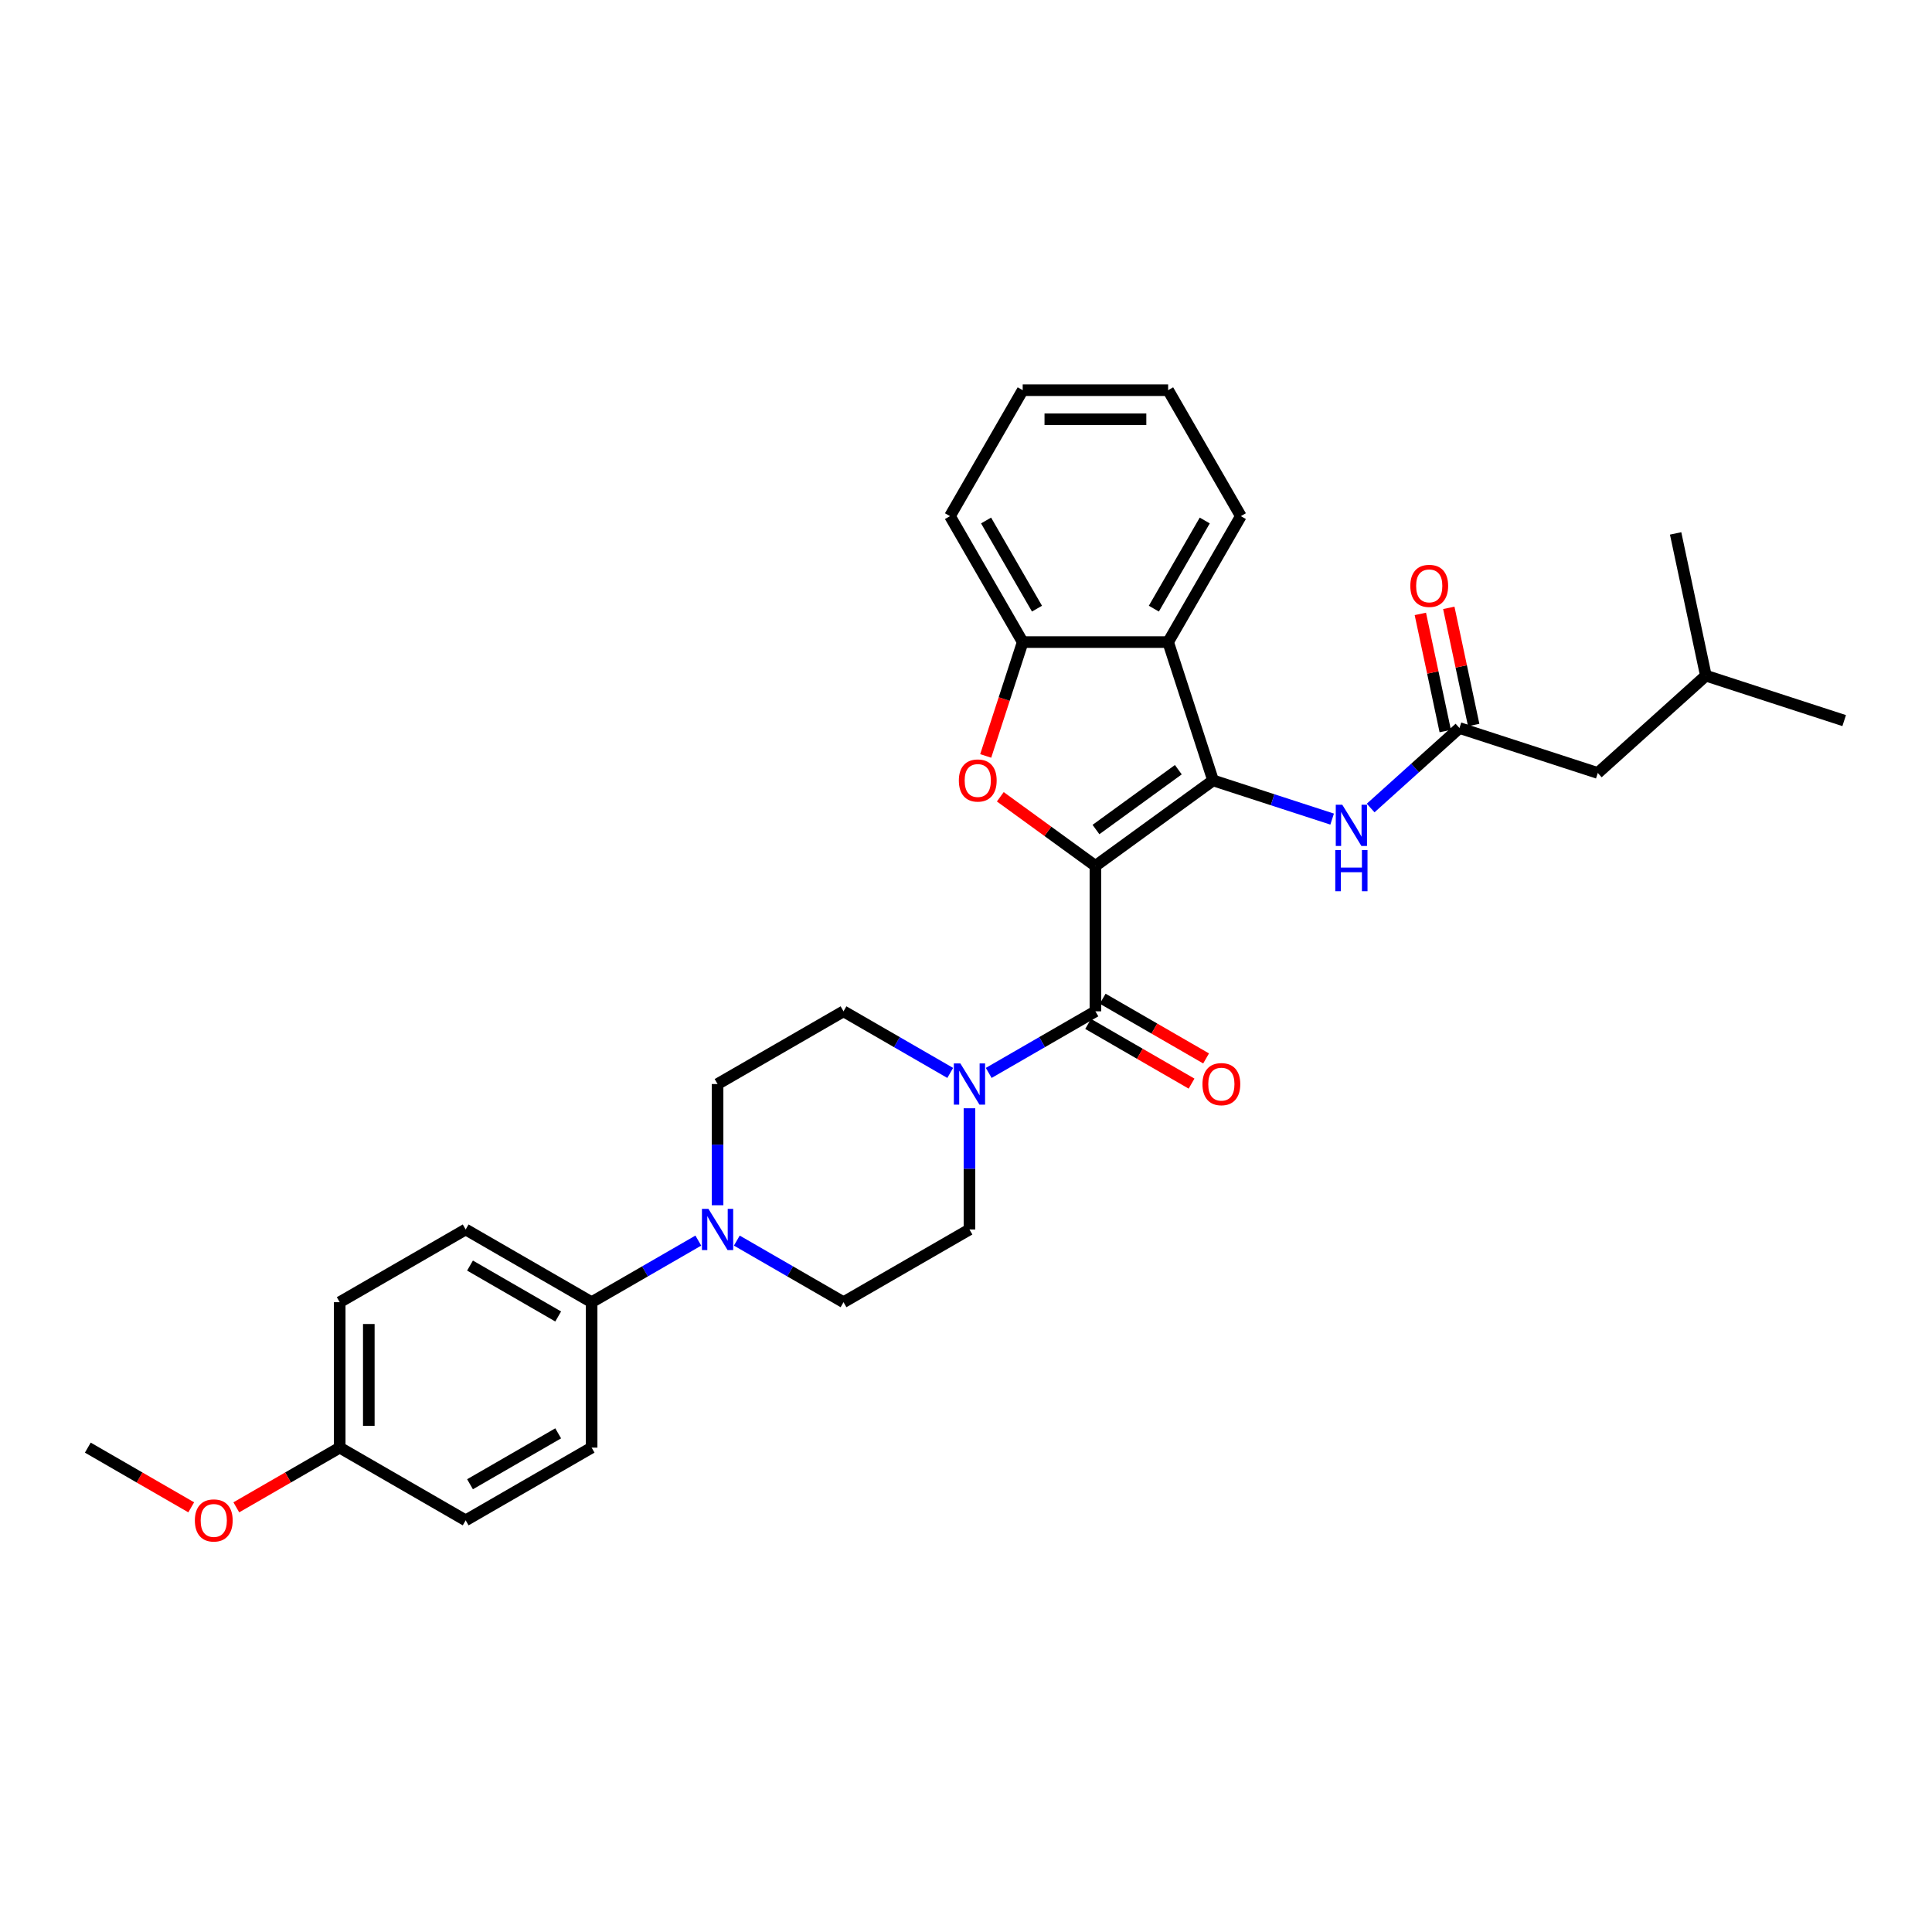 <?xml version='1.0' encoding='iso-8859-1'?>
<svg version='1.1' baseProfile='full'
              xmlns='http://www.w3.org/2000/svg'
                      xmlns:rdkit='http://www.rdkit.org/xml'
                      xmlns:xlink='http://www.w3.org/1999/xlink'
                  xml:space='preserve'
width='1000px' height='1000px' viewBox='0 0 1000 1000'>
<!-- END OF HEADER -->
<rect style='opacity:1.0;fill:#FFFFFF;stroke:none' width='1000' height='1000' x='0' y='0'> </rect>
<path class='bond-0' d='M 566.986,448.183 L 627.886,403.937' style='fill:none;fill-rule:evenodd;stroke:#000000;stroke-width:6px;stroke-linecap:butt;stroke-linejoin:miter;stroke-opacity:1' />
<path class='bond-0' d='M 567.272,429.366 L 609.902,398.394' style='fill:none;fill-rule:evenodd;stroke:#000000;stroke-width:6px;stroke-linecap:butt;stroke-linejoin:miter;stroke-opacity:1' />
<path class='bond-1' d='M 566.986,448.183 L 542.37,430.298' style='fill:none;fill-rule:evenodd;stroke:#000000;stroke-width:6px;stroke-linecap:butt;stroke-linejoin:miter;stroke-opacity:1' />
<path class='bond-1' d='M 542.37,430.298 L 517.754,412.414' style='fill:none;fill-rule:evenodd;stroke:#FF0000;stroke-width:6px;stroke-linecap:butt;stroke-linejoin:miter;stroke-opacity:1' />
<path class='bond-2' d='M 566.986,448.183 L 566.986,523.46' style='fill:none;fill-rule:evenodd;stroke:#000000;stroke-width:6px;stroke-linecap:butt;stroke-linejoin:miter;stroke-opacity:1' />
<path class='bond-3' d='M 627.886,403.937 L 604.624,332.344' style='fill:none;fill-rule:evenodd;stroke:#000000;stroke-width:6px;stroke-linecap:butt;stroke-linejoin:miter;stroke-opacity:1' />
<path class='bond-6' d='M 627.886,403.937 L 658.699,413.948' style='fill:none;fill-rule:evenodd;stroke:#000000;stroke-width:6px;stroke-linecap:butt;stroke-linejoin:miter;stroke-opacity:1' />
<path class='bond-6' d='M 658.699,413.948 L 689.512,423.96' style='fill:none;fill-rule:evenodd;stroke:#0000FF;stroke-width:6px;stroke-linecap:butt;stroke-linejoin:miter;stroke-opacity:1' />
<path class='bond-5' d='M 510.2,391.275 L 519.774,361.81' style='fill:none;fill-rule:evenodd;stroke:#FF0000;stroke-width:6px;stroke-linecap:butt;stroke-linejoin:miter;stroke-opacity:1' />
<path class='bond-5' d='M 519.774,361.81 L 529.348,332.344' style='fill:none;fill-rule:evenodd;stroke:#000000;stroke-width:6px;stroke-linecap:butt;stroke-linejoin:miter;stroke-opacity:1' />
<path class='bond-4' d='M 566.986,523.46 L 539.373,539.402' style='fill:none;fill-rule:evenodd;stroke:#000000;stroke-width:6px;stroke-linecap:butt;stroke-linejoin:miter;stroke-opacity:1' />
<path class='bond-4' d='M 539.373,539.402 L 511.761,555.344' style='fill:none;fill-rule:evenodd;stroke:#0000FF;stroke-width:6px;stroke-linecap:butt;stroke-linejoin:miter;stroke-opacity:1' />
<path class='bond-10' d='M 563.222,529.979 L 589.984,545.43' style='fill:none;fill-rule:evenodd;stroke:#000000;stroke-width:6px;stroke-linecap:butt;stroke-linejoin:miter;stroke-opacity:1' />
<path class='bond-10' d='M 589.984,545.43 L 616.746,560.881' style='fill:none;fill-rule:evenodd;stroke:#FF0000;stroke-width:6px;stroke-linecap:butt;stroke-linejoin:miter;stroke-opacity:1' />
<path class='bond-10' d='M 570.75,516.941 L 597.511,532.391' style='fill:none;fill-rule:evenodd;stroke:#000000;stroke-width:6px;stroke-linecap:butt;stroke-linejoin:miter;stroke-opacity:1' />
<path class='bond-10' d='M 597.511,532.391 L 624.273,547.842' style='fill:none;fill-rule:evenodd;stroke:#FF0000;stroke-width:6px;stroke-linecap:butt;stroke-linejoin:miter;stroke-opacity:1' />
<path class='bond-22' d='M 604.624,332.344 L 642.262,267.153' style='fill:none;fill-rule:evenodd;stroke:#000000;stroke-width:6px;stroke-linecap:butt;stroke-linejoin:miter;stroke-opacity:1' />
<path class='bond-22' d='M 597.232,315.038 L 623.578,269.404' style='fill:none;fill-rule:evenodd;stroke:#000000;stroke-width:6px;stroke-linecap:butt;stroke-linejoin:miter;stroke-opacity:1' />
<path class='bond-31' d='M 604.624,332.344 L 529.348,332.344' style='fill:none;fill-rule:evenodd;stroke:#000000;stroke-width:6px;stroke-linecap:butt;stroke-linejoin:miter;stroke-opacity:1' />
<path class='bond-11' d='M 491.828,555.344 L 464.215,539.402' style='fill:none;fill-rule:evenodd;stroke:#0000FF;stroke-width:6px;stroke-linecap:butt;stroke-linejoin:miter;stroke-opacity:1' />
<path class='bond-11' d='M 464.215,539.402 L 436.603,523.46' style='fill:none;fill-rule:evenodd;stroke:#000000;stroke-width:6px;stroke-linecap:butt;stroke-linejoin:miter;stroke-opacity:1' />
<path class='bond-12' d='M 501.794,573.639 L 501.794,605.007' style='fill:none;fill-rule:evenodd;stroke:#0000FF;stroke-width:6px;stroke-linecap:butt;stroke-linejoin:miter;stroke-opacity:1' />
<path class='bond-12' d='M 501.794,605.007 L 501.794,636.375' style='fill:none;fill-rule:evenodd;stroke:#000000;stroke-width:6px;stroke-linecap:butt;stroke-linejoin:miter;stroke-opacity:1' />
<path class='bond-23' d='M 529.348,332.344 L 491.709,267.153' style='fill:none;fill-rule:evenodd;stroke:#000000;stroke-width:6px;stroke-linecap:butt;stroke-linejoin:miter;stroke-opacity:1' />
<path class='bond-23' d='M 536.74,315.038 L 510.393,269.404' style='fill:none;fill-rule:evenodd;stroke:#000000;stroke-width:6px;stroke-linecap:butt;stroke-linejoin:miter;stroke-opacity:1' />
<path class='bond-8' d='M 709.445,418.224 L 732.432,397.526' style='fill:none;fill-rule:evenodd;stroke:#0000FF;stroke-width:6px;stroke-linecap:butt;stroke-linejoin:miter;stroke-opacity:1' />
<path class='bond-8' d='M 732.432,397.526 L 755.42,376.829' style='fill:none;fill-rule:evenodd;stroke:#000000;stroke-width:6px;stroke-linecap:butt;stroke-linejoin:miter;stroke-opacity:1' />
<path class='bond-7' d='M 381.378,642.129 L 408.991,658.071' style='fill:none;fill-rule:evenodd;stroke:#0000FF;stroke-width:6px;stroke-linecap:butt;stroke-linejoin:miter;stroke-opacity:1' />
<path class='bond-7' d='M 408.991,658.071 L 436.603,674.013' style='fill:none;fill-rule:evenodd;stroke:#000000;stroke-width:6px;stroke-linecap:butt;stroke-linejoin:miter;stroke-opacity:1' />
<path class='bond-9' d='M 361.445,642.129 L 333.833,658.071' style='fill:none;fill-rule:evenodd;stroke:#0000FF;stroke-width:6px;stroke-linecap:butt;stroke-linejoin:miter;stroke-opacity:1' />
<path class='bond-9' d='M 333.833,658.071 L 306.22,674.013' style='fill:none;fill-rule:evenodd;stroke:#000000;stroke-width:6px;stroke-linecap:butt;stroke-linejoin:miter;stroke-opacity:1' />
<path class='bond-32' d='M 371.412,623.833 L 371.412,592.466' style='fill:none;fill-rule:evenodd;stroke:#0000FF;stroke-width:6px;stroke-linecap:butt;stroke-linejoin:miter;stroke-opacity:1' />
<path class='bond-32' d='M 371.412,592.466 L 371.412,561.098' style='fill:none;fill-rule:evenodd;stroke:#000000;stroke-width:6px;stroke-linecap:butt;stroke-linejoin:miter;stroke-opacity:1' />
<path class='bond-15' d='M 762.783,375.263 L 756.338,344.944' style='fill:none;fill-rule:evenodd;stroke:#000000;stroke-width:6px;stroke-linecap:butt;stroke-linejoin:miter;stroke-opacity:1' />
<path class='bond-15' d='M 756.338,344.944 L 749.894,314.625' style='fill:none;fill-rule:evenodd;stroke:#FF0000;stroke-width:6px;stroke-linecap:butt;stroke-linejoin:miter;stroke-opacity:1' />
<path class='bond-15' d='M 748.056,378.394 L 741.612,348.074' style='fill:none;fill-rule:evenodd;stroke:#000000;stroke-width:6px;stroke-linecap:butt;stroke-linejoin:miter;stroke-opacity:1' />
<path class='bond-15' d='M 741.612,348.074 L 735.167,317.755' style='fill:none;fill-rule:evenodd;stroke:#FF0000;stroke-width:6px;stroke-linecap:butt;stroke-linejoin:miter;stroke-opacity:1' />
<path class='bond-18' d='M 755.42,376.829 L 827.012,400.09' style='fill:none;fill-rule:evenodd;stroke:#000000;stroke-width:6px;stroke-linecap:butt;stroke-linejoin:miter;stroke-opacity:1' />
<path class='bond-16' d='M 306.22,674.013 L 241.029,636.375' style='fill:none;fill-rule:evenodd;stroke:#000000;stroke-width:6px;stroke-linecap:butt;stroke-linejoin:miter;stroke-opacity:1' />
<path class='bond-16' d='M 288.914,681.405 L 243.28,655.059' style='fill:none;fill-rule:evenodd;stroke:#000000;stroke-width:6px;stroke-linecap:butt;stroke-linejoin:miter;stroke-opacity:1' />
<path class='bond-17' d='M 306.22,674.013 L 306.22,749.289' style='fill:none;fill-rule:evenodd;stroke:#000000;stroke-width:6px;stroke-linecap:butt;stroke-linejoin:miter;stroke-opacity:1' />
<path class='bond-14' d='M 436.603,523.46 L 371.412,561.098' style='fill:none;fill-rule:evenodd;stroke:#000000;stroke-width:6px;stroke-linecap:butt;stroke-linejoin:miter;stroke-opacity:1' />
<path class='bond-13' d='M 501.794,636.375 L 436.603,674.013' style='fill:none;fill-rule:evenodd;stroke:#000000;stroke-width:6px;stroke-linecap:butt;stroke-linejoin:miter;stroke-opacity:1' />
<path class='bond-20' d='M 241.029,636.375 L 175.837,674.013' style='fill:none;fill-rule:evenodd;stroke:#000000;stroke-width:6px;stroke-linecap:butt;stroke-linejoin:miter;stroke-opacity:1' />
<path class='bond-21' d='M 306.22,749.289 L 241.029,786.928' style='fill:none;fill-rule:evenodd;stroke:#000000;stroke-width:6px;stroke-linecap:butt;stroke-linejoin:miter;stroke-opacity:1' />
<path class='bond-21' d='M 288.914,741.897 L 243.28,768.244' style='fill:none;fill-rule:evenodd;stroke:#000000;stroke-width:6px;stroke-linecap:butt;stroke-linejoin:miter;stroke-opacity:1' />
<path class='bond-25' d='M 827.012,400.09 L 882.953,349.72' style='fill:none;fill-rule:evenodd;stroke:#000000;stroke-width:6px;stroke-linecap:butt;stroke-linejoin:miter;stroke-opacity:1' />
<path class='bond-19' d='M 175.837,749.289 L 241.029,786.928' style='fill:none;fill-rule:evenodd;stroke:#000000;stroke-width:6px;stroke-linecap:butt;stroke-linejoin:miter;stroke-opacity:1' />
<path class='bond-24' d='M 175.837,749.289 L 149.076,764.74' style='fill:none;fill-rule:evenodd;stroke:#000000;stroke-width:6px;stroke-linecap:butt;stroke-linejoin:miter;stroke-opacity:1' />
<path class='bond-24' d='M 149.076,764.74 L 122.314,780.191' style='fill:none;fill-rule:evenodd;stroke:#FF0000;stroke-width:6px;stroke-linecap:butt;stroke-linejoin:miter;stroke-opacity:1' />
<path class='bond-34' d='M 175.837,749.289 L 175.837,674.013' style='fill:none;fill-rule:evenodd;stroke:#000000;stroke-width:6px;stroke-linecap:butt;stroke-linejoin:miter;stroke-opacity:1' />
<path class='bond-34' d='M 190.893,737.998 L 190.893,685.304' style='fill:none;fill-rule:evenodd;stroke:#000000;stroke-width:6px;stroke-linecap:butt;stroke-linejoin:miter;stroke-opacity:1' />
<path class='bond-27' d='M 642.262,267.153 L 604.624,201.962' style='fill:none;fill-rule:evenodd;stroke:#000000;stroke-width:6px;stroke-linecap:butt;stroke-linejoin:miter;stroke-opacity:1' />
<path class='bond-30' d='M 491.709,267.153 L 529.348,201.962' style='fill:none;fill-rule:evenodd;stroke:#000000;stroke-width:6px;stroke-linecap:butt;stroke-linejoin:miter;stroke-opacity:1' />
<path class='bond-26' d='M 98.978,780.191 L 72.216,764.74' style='fill:none;fill-rule:evenodd;stroke:#FF0000;stroke-width:6px;stroke-linecap:butt;stroke-linejoin:miter;stroke-opacity:1' />
<path class='bond-26' d='M 72.216,764.74 L 45.455,749.289' style='fill:none;fill-rule:evenodd;stroke:#000000;stroke-width:6px;stroke-linecap:butt;stroke-linejoin:miter;stroke-opacity:1' />
<path class='bond-28' d='M 882.953,349.72 L 954.545,372.982' style='fill:none;fill-rule:evenodd;stroke:#000000;stroke-width:6px;stroke-linecap:butt;stroke-linejoin:miter;stroke-opacity:1' />
<path class='bond-29' d='M 882.953,349.72 L 867.302,276.089' style='fill:none;fill-rule:evenodd;stroke:#000000;stroke-width:6px;stroke-linecap:butt;stroke-linejoin:miter;stroke-opacity:1' />
<path class='bond-33' d='M 604.624,201.962 L 529.348,201.962' style='fill:none;fill-rule:evenodd;stroke:#000000;stroke-width:6px;stroke-linecap:butt;stroke-linejoin:miter;stroke-opacity:1' />
<path class='bond-33' d='M 593.333,217.017 L 540.639,217.017' style='fill:none;fill-rule:evenodd;stroke:#000000;stroke-width:6px;stroke-linecap:butt;stroke-linejoin:miter;stroke-opacity:1' />
<path  class='atom-2' d='M 496.3 403.997
Q 496.3 398.878, 498.829 396.018
Q 501.358 393.157, 506.086 393.157
Q 510.813 393.157, 513.343 396.018
Q 515.872 398.878, 515.872 403.997
Q 515.872 409.176, 513.312 412.127
Q 510.753 415.047, 506.086 415.047
Q 501.389 415.047, 498.829 412.127
Q 496.3 409.206, 496.3 403.997
M 506.086 412.639
Q 509.338 412.639, 511.084 410.471
Q 512.861 408.273, 512.861 403.997
Q 512.861 399.811, 511.084 397.704
Q 509.338 395.566, 506.086 395.566
Q 502.834 395.566, 501.057 397.674
Q 499.311 399.781, 499.311 403.997
Q 499.311 408.303, 501.057 410.471
Q 502.834 412.639, 506.086 412.639
' fill='#FF0000'/>
<path  class='atom-5' d='M 497.082 550.439
L 504.068 561.73
Q 504.76 562.844, 505.874 564.862
Q 506.989 566.879, 507.049 567
L 507.049 550.439
L 509.879 550.439
L 509.879 571.757
L 506.958 571.757
L 499.461 559.412
Q 498.588 557.966, 497.654 556.31
Q 496.751 554.654, 496.48 554.142
L 496.48 571.757
L 493.71 571.757
L 493.71 550.439
L 497.082 550.439
' fill='#0000FF'/>
<path  class='atom-7' d='M 694.766 416.539
L 701.752 427.831
Q 702.444 428.945, 703.558 430.962
Q 704.672 432.98, 704.732 433.1
L 704.732 416.539
L 707.563 416.539
L 707.563 437.858
L 704.642 437.858
L 697.145 425.512
Q 696.271 424.067, 695.338 422.411
Q 694.435 420.755, 694.164 420.243
L 694.164 437.858
L 691.393 437.858
L 691.393 416.539
L 694.766 416.539
' fill='#0000FF'/>
<path  class='atom-7' d='M 691.138 439.989
L 694.028 439.989
L 694.028 449.053
L 704.928 449.053
L 704.928 439.989
L 707.819 439.989
L 707.819 461.308
L 704.928 461.308
L 704.928 451.462
L 694.028 451.462
L 694.028 461.308
L 691.138 461.308
L 691.138 439.989
' fill='#0000FF'/>
<path  class='atom-8' d='M 366.699 625.715
L 373.685 637.007
Q 374.378 638.121, 375.492 640.138
Q 376.606 642.156, 376.666 642.276
L 376.666 625.715
L 379.496 625.715
L 379.496 647.034
L 376.576 647.034
L 369.078 634.688
Q 368.205 633.243, 367.271 631.587
Q 366.368 629.931, 366.097 629.419
L 366.097 647.034
L 363.327 647.034
L 363.327 625.715
L 366.699 625.715
' fill='#0000FF'/>
<path  class='atom-11' d='M 622.391 561.158
Q 622.391 556.039, 624.921 553.179
Q 627.45 550.318, 632.177 550.318
Q 636.905 550.318, 639.434 553.179
Q 641.963 556.039, 641.963 561.158
Q 641.963 566.337, 639.404 569.288
Q 636.844 572.209, 632.177 572.209
Q 627.48 572.209, 624.921 569.288
Q 622.391 566.367, 622.391 561.158
M 632.177 569.8
Q 635.429 569.8, 637.176 567.632
Q 638.952 565.434, 638.952 561.158
Q 638.952 556.973, 637.176 554.865
Q 635.429 552.727, 632.177 552.727
Q 628.925 552.727, 627.149 554.835
Q 625.402 556.943, 625.402 561.158
Q 625.402 565.464, 627.149 567.632
Q 628.925 569.8, 632.177 569.8
' fill='#FF0000'/>
<path  class='atom-16' d='M 729.983 303.257
Q 729.983 298.138, 732.512 295.278
Q 735.041 292.417, 739.769 292.417
Q 744.496 292.417, 747.025 295.278
Q 749.555 298.138, 749.555 303.257
Q 749.555 308.436, 746.995 311.387
Q 744.436 314.308, 739.769 314.308
Q 735.071 314.308, 732.512 311.387
Q 729.983 308.466, 729.983 303.257
M 739.769 311.899
Q 743.021 311.899, 744.767 309.731
Q 746.544 307.533, 746.544 303.257
Q 746.544 299.072, 744.767 296.964
Q 743.021 294.826, 739.769 294.826
Q 736.517 294.826, 734.74 296.934
Q 732.994 299.042, 732.994 303.257
Q 732.994 307.563, 734.74 309.731
Q 736.517 311.899, 739.769 311.899
' fill='#FF0000'/>
<path  class='atom-25' d='M 100.86 786.988
Q 100.86 781.869, 103.389 779.009
Q 105.919 776.148, 110.646 776.148
Q 115.373 776.148, 117.903 779.009
Q 120.432 781.869, 120.432 786.988
Q 120.432 792.167, 117.873 795.118
Q 115.313 798.038, 110.646 798.038
Q 105.949 798.038, 103.389 795.118
Q 100.86 792.197, 100.86 786.988
M 110.646 795.63
Q 113.898 795.63, 115.644 793.462
Q 117.421 791.264, 117.421 786.988
Q 117.421 782.802, 115.644 780.695
Q 113.898 778.557, 110.646 778.557
Q 107.394 778.557, 105.617 780.665
Q 103.871 782.772, 103.871 786.988
Q 103.871 791.294, 105.617 793.462
Q 107.394 795.63, 110.646 795.63
' fill='#FF0000'/>
</svg>
